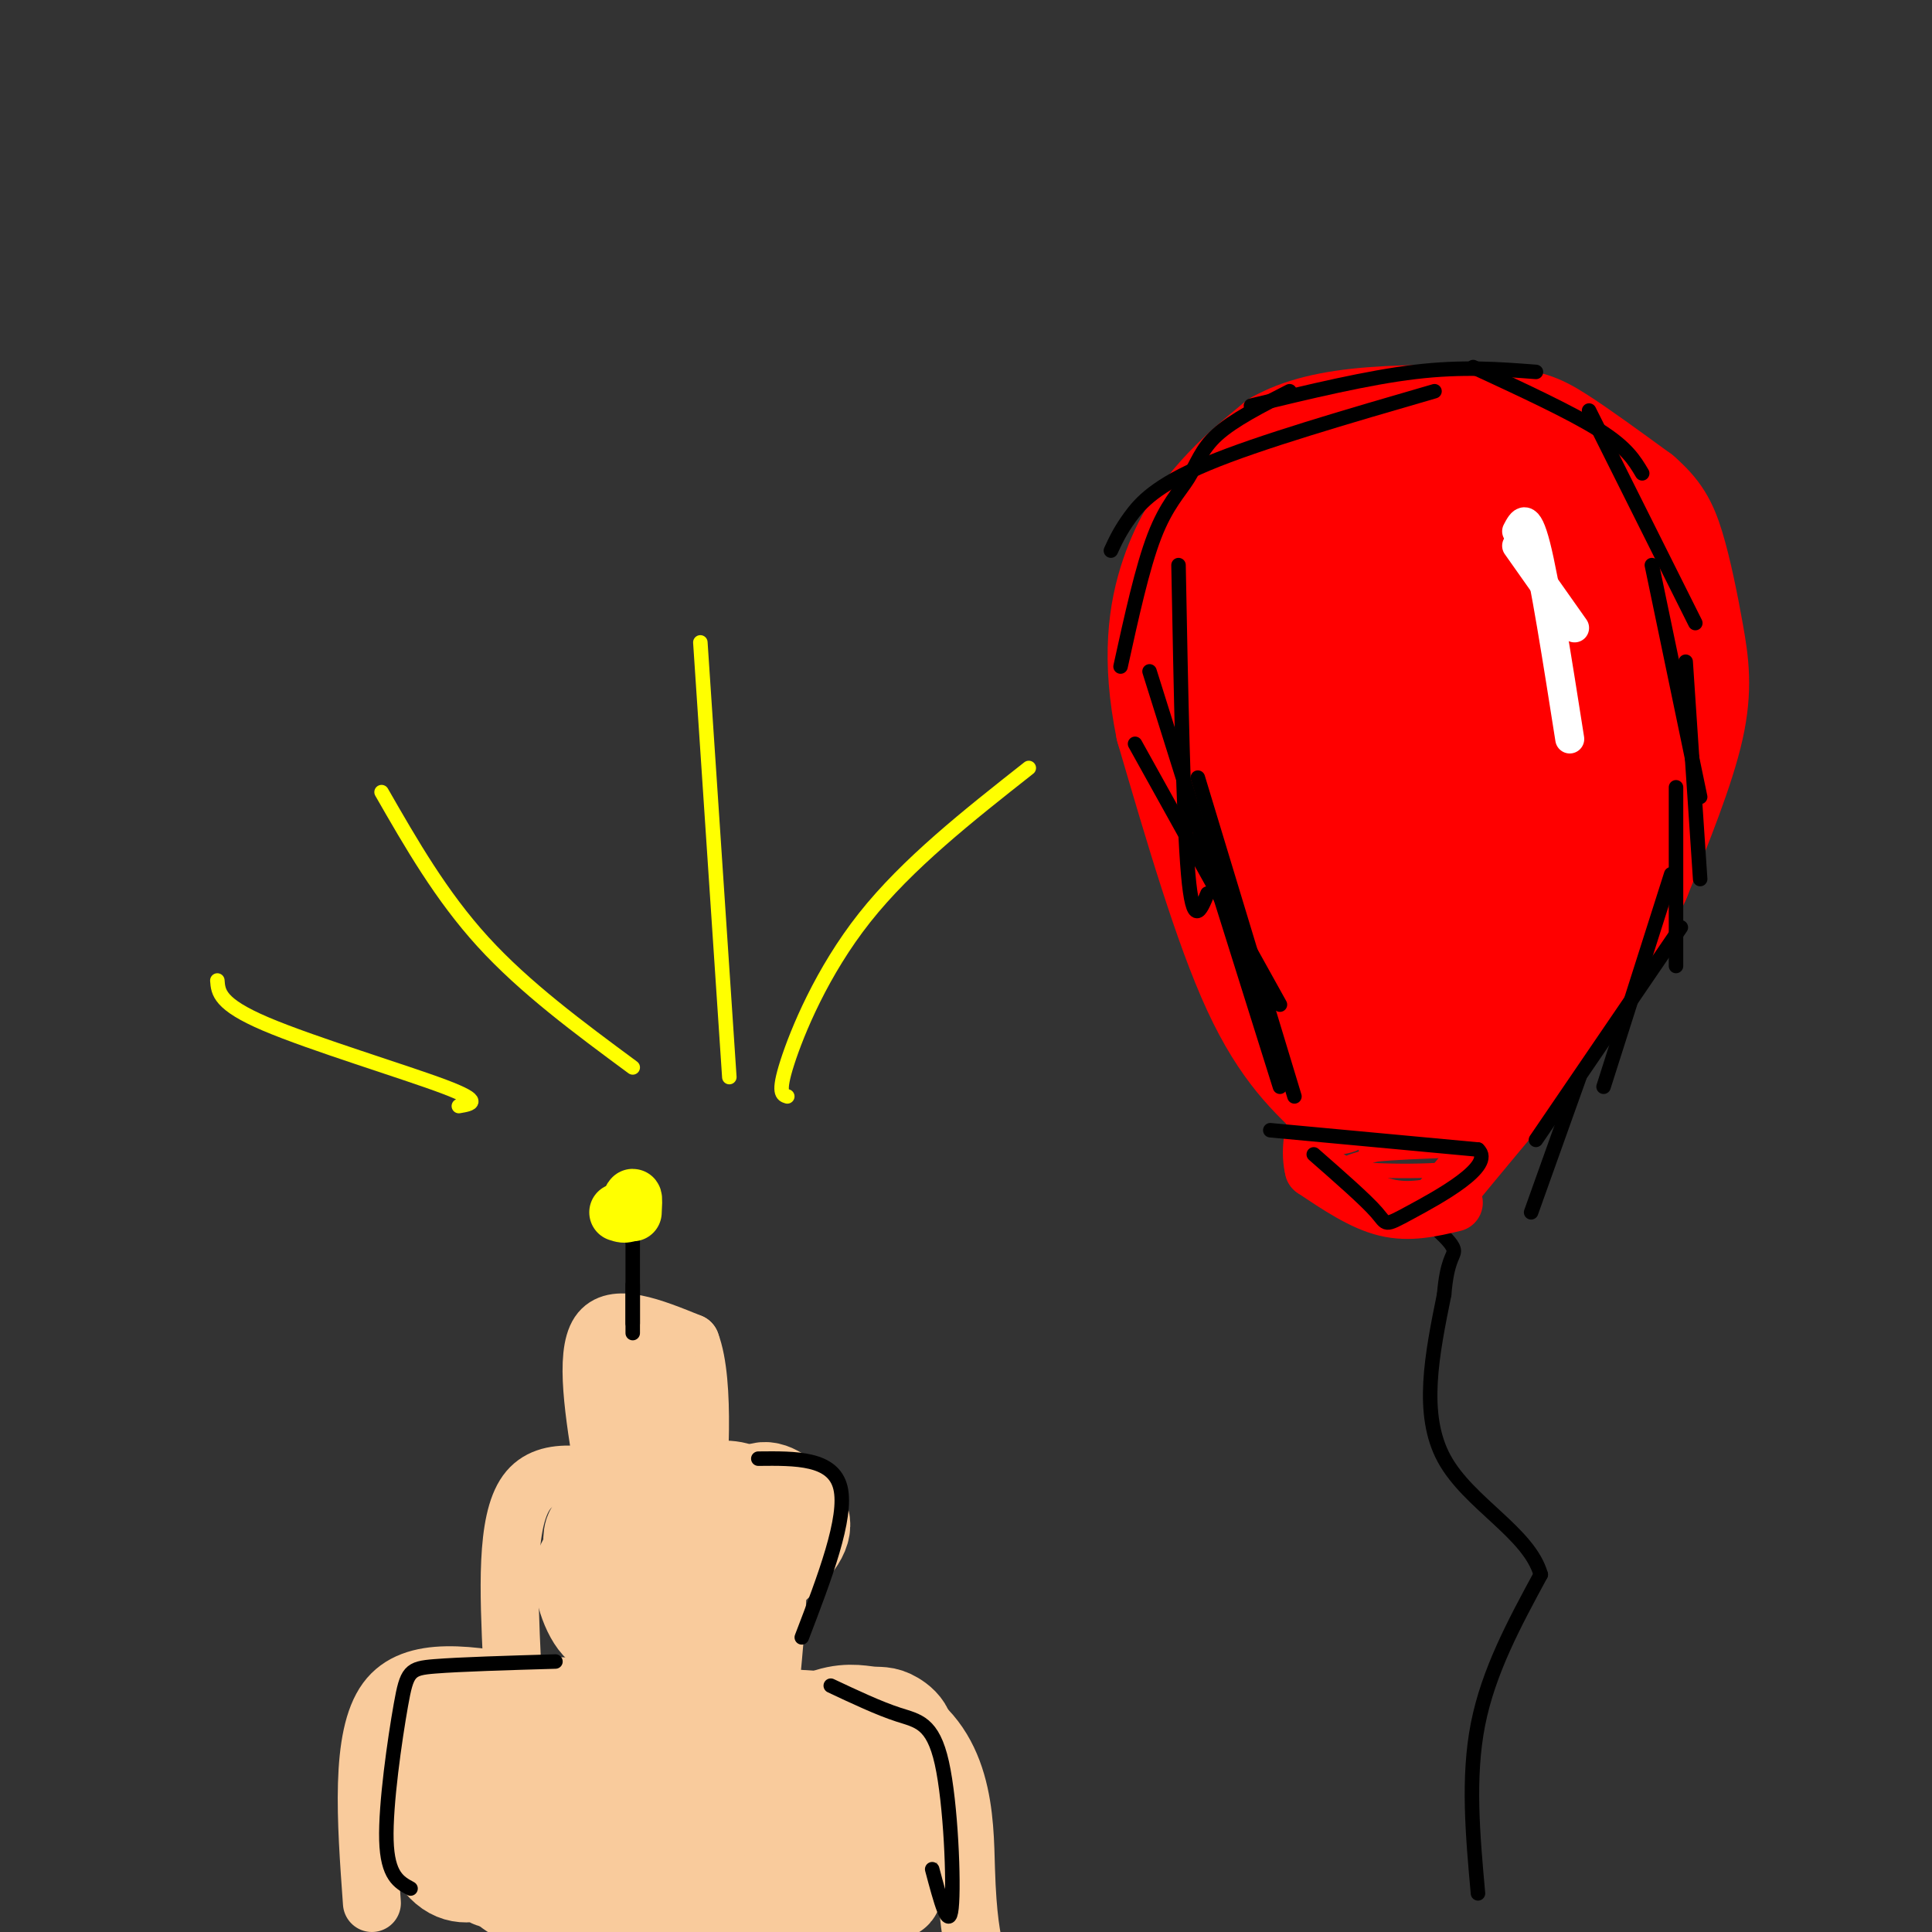 <svg viewBox='0 0 400 400' version='1.1' xmlns='http://www.w3.org/2000/svg' xmlns:xlink='http://www.w3.org/1999/xlink'><rect x="0" y="0" width="400" height="400" fill="#333333" stroke="none"/><g fill='none' stroke='#000000' stroke-width='3' stroke-linecap='round' stroke-linejoin='round'><path d='M306,392c-1.083,-12.000 -2.167,-24.000 0,-35c2.167,-11.000 7.583,-21.000 13,-31'/><path d='M319,326c-2.422,-8.644 -14.978,-14.756 -20,-24c-5.022,-9.244 -2.511,-21.622 0,-34'/><path d='M299,268c0.578,-7.111 2.022,-7.889 2,-9c-0.022,-1.111 -1.511,-2.556 -3,-4'/></g>
<g fill='none' stroke='#ff0000' stroke-width='12' stroke-linecap='round' stroke-linejoin='round'><path d='M301,249c-4.583,1.083 -9.167,2.167 -14,1c-4.833,-1.167 -9.917,-4.583 -15,-8'/><path d='M272,242c-1.622,-6.178 1.822,-17.622 10,-22c8.178,-4.378 21.089,-1.689 34,1'/><path d='M316,221c6.889,-0.289 7.111,-1.511 3,3c-4.111,4.511 -12.556,14.756 -21,25'/></g>
<g fill='none' stroke='#ff0000' stroke-width='20' stroke-linecap='round' stroke-linejoin='round'><path d='M277,229c-6.000,-5.500 -12.000,-11.000 -18,-24c-6.000,-13.000 -12.000,-33.500 -18,-54'/><path d='M241,151c-3.012,-14.714 -1.542,-24.500 1,-32c2.542,-7.500 6.155,-12.714 10,-17c3.845,-4.286 7.923,-7.643 12,-11'/><path d='M264,91c4.963,-2.809 11.372,-4.330 20,-5c8.628,-0.670 19.477,-0.488 26,0c6.523,0.488 8.721,1.282 13,4c4.279,2.718 10.640,7.359 17,12'/><path d='M340,102c4.008,3.477 5.528,6.169 7,11c1.472,4.831 2.896,11.801 4,18c1.104,6.199 1.887,11.628 0,20c-1.887,8.372 -6.443,19.686 -11,31'/><path d='M340,182c-5.310,11.976 -13.083,26.417 -21,35c-7.917,8.583 -15.976,11.310 -22,12c-6.024,0.690 -10.012,-0.655 -14,-2'/><path d='M283,227c-2.741,-9.441 -2.594,-32.044 -2,-43c0.594,-10.956 1.636,-10.263 4,-11c2.364,-0.737 6.049,-2.902 10,-2c3.951,0.902 8.168,4.871 11,7c2.832,2.129 4.277,2.416 6,7c1.723,4.584 3.722,13.463 4,18c0.278,4.537 -1.166,4.732 -4,6c-2.834,1.268 -7.059,3.608 -11,3c-3.941,-0.608 -7.600,-4.164 -10,-10c-2.400,-5.836 -3.543,-13.953 -2,-20c1.543,-6.047 5.771,-10.023 10,-14'/><path d='M299,168c4.731,-2.422 11.558,-1.479 15,2c3.442,3.479 3.498,9.492 2,14c-1.498,4.508 -4.551,7.511 -8,10c-3.449,2.489 -7.294,4.465 -11,5c-3.706,0.535 -7.272,-0.371 -9,-1c-1.728,-0.629 -1.618,-0.980 -3,-7c-1.382,-6.020 -4.257,-17.708 -2,-26c2.257,-8.292 9.645,-13.188 16,-15c6.355,-1.812 11.679,-0.541 14,0c2.321,0.541 1.641,0.352 2,3c0.359,2.648 1.756,8.132 1,13c-0.756,4.868 -3.665,9.118 -9,12c-5.335,2.882 -13.096,4.395 -18,3c-4.904,-1.395 -6.952,-5.697 -9,-10'/><path d='M280,171c-1.892,-4.043 -2.121,-9.149 -1,-15c1.121,-5.851 3.592,-12.447 7,-17c3.408,-4.553 7.752,-7.064 13,-8c5.248,-0.936 11.399,-0.296 14,0c2.601,0.296 1.651,0.247 1,3c-0.651,2.753 -1.003,8.307 -2,12c-0.997,3.693 -2.640,5.525 -6,7c-3.360,1.475 -8.437,2.592 -14,3c-5.563,0.408 -11.613,0.105 -16,-2c-4.387,-2.105 -7.113,-6.013 -9,-12c-1.887,-5.987 -2.937,-14.055 -2,-19c0.937,-4.945 3.859,-6.769 11,-8c7.141,-1.231 18.499,-1.870 25,0c6.501,1.870 8.143,6.249 9,10c0.857,3.751 0.928,6.876 1,10'/><path d='M311,135c0.008,2.320 -0.472,3.120 -5,5c-4.528,1.880 -13.105,4.841 -21,6c-7.895,1.159 -15.108,0.518 -19,0c-3.892,-0.518 -4.462,-0.912 -5,-6c-0.538,-5.088 -1.046,-14.870 0,-21c1.046,-6.130 3.644,-8.608 15,-9c11.356,-0.392 31.470,1.303 40,4c8.530,2.697 5.474,6.398 5,9c-0.474,2.602 1.632,4.107 -1,8c-2.632,3.893 -10.004,10.174 -19,14c-8.996,3.826 -19.618,5.196 -25,3c-5.382,-2.196 -5.525,-7.960 -5,-14c0.525,-6.040 1.718,-12.357 4,-17c2.282,-4.643 5.652,-7.612 10,-9c4.348,-1.388 9.674,-1.194 15,-1'/><path d='M300,107c5.369,2.406 11.292,8.922 13,16c1.708,7.078 -0.800,14.718 -3,19c-2.200,4.282 -4.091,5.207 -8,7c-3.909,1.793 -9.835,4.455 -16,5c-6.165,0.545 -12.569,-1.028 -17,-4c-4.431,-2.972 -6.889,-7.342 -8,-12c-1.111,-4.658 -0.876,-9.604 0,-13c0.876,-3.396 2.393,-5.242 7,-6c4.607,-0.758 12.304,-0.428 18,2c5.696,2.428 9.392,6.953 12,13c2.608,6.047 4.130,13.614 1,22c-3.130,8.386 -10.910,17.590 -15,22c-4.090,4.410 -4.488,4.028 -8,4c-3.512,-0.028 -10.138,0.300 -14,-4c-3.862,-4.300 -4.961,-13.229 -5,-20c-0.039,-6.771 0.980,-11.386 2,-16'/><path d='M259,142c1.803,-3.807 5.310,-5.324 10,-6c4.690,-0.676 10.563,-0.511 14,0c3.437,0.511 4.437,1.366 6,7c1.563,5.634 3.689,16.046 3,23c-0.689,6.954 -4.193,10.451 -10,12c-5.807,1.549 -13.916,1.150 -18,-2c-4.084,-3.150 -4.141,-9.053 -4,-15c0.141,-5.947 0.480,-11.939 1,-15c0.520,-3.061 1.221,-3.189 4,-4c2.779,-0.811 7.636,-2.303 11,-2c3.364,0.303 5.234,2.401 7,4c1.766,1.599 3.426,2.699 5,10c1.574,7.301 3.061,20.802 2,28c-1.061,7.198 -4.670,8.092 -10,9c-5.330,0.908 -12.380,1.831 -17,0c-4.620,-1.831 -6.810,-6.415 -9,-11'/><path d='M254,180c-1.890,-5.285 -2.115,-12.997 -1,-18c1.115,-5.003 3.570,-7.298 5,-10c1.430,-2.702 1.836,-5.810 5,-8c3.164,-2.190 9.085,-3.461 13,-4c3.915,-0.539 5.824,-0.348 8,0c2.176,0.348 4.620,0.851 7,9c2.380,8.149 4.695,23.944 3,31c-1.695,7.056 -7.401,5.373 -13,2c-5.599,-3.373 -11.090,-8.435 -15,-12c-3.910,-3.565 -6.238,-5.632 -7,-13c-0.762,-7.368 0.042,-20.038 0,-26c-0.042,-5.962 -0.929,-5.217 5,-7c5.929,-1.783 18.673,-6.096 24,-5c5.327,1.096 3.236,7.599 1,12c-2.236,4.401 -4.618,6.701 -7,9'/><path d='M282,140c-2.575,2.129 -5.512,2.951 -9,3c-3.488,0.049 -7.527,-0.673 -10,-5c-2.473,-4.327 -3.382,-12.257 -3,-18c0.382,-5.743 2.054,-9.299 5,-12c2.946,-2.701 7.166,-4.548 17,-6c9.834,-1.452 25.282,-2.510 32,0c6.718,2.510 4.706,8.588 2,13c-2.706,4.412 -6.106,7.158 -10,9c-3.894,1.842 -8.281,2.781 -12,3c-3.719,0.219 -6.770,-0.281 -9,-3c-2.230,-2.719 -3.639,-7.655 -2,-11c1.639,-3.345 6.325,-5.099 12,-6c5.675,-0.901 12.337,-0.951 19,-1'/><path d='M314,106c5.292,0.205 9.023,1.217 11,7c1.977,5.783 2.201,16.336 2,23c-0.201,6.664 -0.827,9.439 -4,12c-3.173,2.561 -8.893,4.906 -12,0c-3.107,-4.906 -3.599,-17.065 -2,-24c1.599,-6.935 5.290,-8.648 10,-10c4.710,-1.352 10.437,-2.345 14,0c3.563,2.345 4.960,8.026 6,17c1.040,8.974 1.722,21.240 0,26c-1.722,4.760 -5.848,2.012 -8,1c-2.152,-1.012 -2.329,-0.289 -3,-4c-0.671,-3.711 -1.835,-11.855 -3,-20'/><path d='M325,134c0.124,-4.285 1.933,-4.999 5,-8c3.067,-3.001 7.391,-8.290 10,-3c2.609,5.290 3.504,21.159 3,30c-0.504,8.841 -2.405,10.653 -7,13c-4.595,2.347 -11.882,5.229 -16,5c-4.118,-0.229 -5.067,-3.568 -6,-7c-0.933,-3.432 -1.851,-6.955 0,-10c1.851,-3.045 6.471,-5.610 11,-5c4.529,0.610 8.968,4.396 11,9c2.032,4.604 1.658,10.028 3,14c1.342,3.972 4.400,6.492 -3,10c-7.400,3.508 -25.257,8.002 -36,9c-10.743,0.998 -14.371,-1.501 -18,-4'/><path d='M282,187c-6.305,-3.917 -13.068,-11.711 -10,-7c3.068,4.711 15.967,21.925 17,27c1.033,5.075 -9.801,-1.991 -16,-7c-6.199,-5.009 -7.765,-7.961 -5,-8c2.765,-0.039 9.860,2.836 15,7c5.140,4.164 8.326,9.618 7,10c-1.326,0.382 -7.163,-4.309 -13,-9'/><path d='M277,200c-2.874,-2.981 -3.560,-5.934 -2,-7c1.560,-1.066 5.367,-0.244 9,3c3.633,3.244 7.094,8.912 5,10c-2.094,1.088 -9.741,-2.403 -14,-6c-4.259,-3.597 -5.129,-7.298 -6,-11'/></g>
<g fill='none' stroke='#ff0000' stroke-width='3' stroke-linecap='round' stroke-linejoin='round'><path d='M290,233c2.780,-0.321 5.560,-0.643 10,1c4.440,1.643 10.542,5.250 6,7c-4.542,1.750 -19.726,1.643 -25,1c-5.274,-0.643 -0.637,-1.821 4,-3'/><path d='M285,239c7.065,-0.700 22.729,-0.951 21,-1c-1.729,-0.049 -20.850,0.102 -23,0c-2.150,-0.102 12.671,-0.458 18,-1c5.329,-0.542 1.164,-1.271 -3,-2'/><path d='M298,235c-0.667,-0.500 -0.833,-0.750 -1,-1'/></g>
<g fill='none' stroke='#000000' stroke-width='3' stroke-linecap='round' stroke-linejoin='round'><path d='M263,234c0.000,0.000 43.000,4.000 43,4'/><path d='M306,238c3.750,3.417 -8.375,9.958 -14,13c-5.625,3.042 -4.750,2.583 -7,0c-2.250,-2.583 -7.625,-7.292 -13,-12'/><path d='M318,236c0.000,0.000 30.000,-44.000 30,-44'/><path d='M268,227c0.000,0.000 -20.000,-66.000 -20,-66'/><path d='M265,225c0.000,0.000 -27.000,-86.000 -27,-86'/><path d='M265,208c0.000,0.000 -30.000,-54.000 -30,-54'/><path d='M250,185c-1.500,3.667 -3.000,7.333 -4,-4c-1.000,-11.333 -1.500,-37.667 -2,-64'/><path d='M232,138c2.256,-10.268 4.512,-20.536 7,-27c2.488,-6.464 5.208,-9.125 7,-12c1.792,-2.875 2.655,-5.964 6,-9c3.345,-3.036 9.173,-6.018 15,-9'/><path d='M230,114c0.956,-2.067 1.911,-4.133 4,-7c2.089,-2.867 5.311,-6.533 16,-11c10.689,-4.467 28.844,-9.733 47,-15'/><path d='M259,84c12.083,-2.917 24.167,-5.833 34,-7c9.833,-1.167 17.417,-0.583 25,0'/><path d='M305,76c10.083,4.667 20.167,9.333 26,13c5.833,3.667 7.417,6.333 9,9'/><path d='M329,85c0.000,0.000 22.000,44.000 22,44'/><path d='M342,117c0.000,0.000 10.000,48.000 10,48'/><path d='M349,137c0.000,0.000 3.000,45.000 3,45'/><path d='M347,163c0.000,0.000 0.000,37.000 0,37'/><path d='M346,181c0.000,0.000 -14.000,44.000 -14,44'/><path d='M327,223c0.000,0.000 -10.000,28.000 -10,28'/></g>
<g fill='none' stroke='#ffffff' stroke-width='6' stroke-linecap='round' stroke-linejoin='round'><path d='M314,113c0.000,0.000 12.000,17.000 12,17'/><path d='M314,110c1.083,-2.083 2.167,-4.167 4,3c1.833,7.167 4.417,23.583 7,40'/></g>
<g fill='none' stroke='#f9cb9c' stroke-width='12' stroke-linecap='round' stroke-linejoin='round'><path d='M77,394c-1.250,-17.250 -2.500,-34.500 3,-42c5.500,-7.500 17.750,-5.250 30,-3'/><path d='M110,349c17.500,0.167 46.250,2.083 75,4'/><path d='M185,353c14.911,7.378 14.689,23.822 15,34c0.311,10.178 1.156,14.089 2,18'/><path d='M106,344c-0.667,-14.500 -1.333,-29.000 3,-35c4.333,-6.000 13.667,-3.500 23,-1'/><path d='M132,308c9.311,-2.200 21.089,-7.200 26,0c4.911,7.200 2.956,26.600 1,46'/><path d='M159,354c0.167,7.667 0.083,3.833 0,0'/><path d='M125,305c-2.000,-12.250 -4.000,-24.500 -1,-29c3.000,-4.500 11.000,-1.250 19,2'/><path d='M143,278c3.178,8.222 1.622,27.778 1,35c-0.622,7.222 -0.311,2.111 0,-3'/></g>
<g fill='none' stroke='#f9cb9c' stroke-width='20' stroke-linecap='round' stroke-linejoin='round'><path d='M98,363c2.485,9.957 4.970,19.913 5,24c0.030,4.087 -2.395,2.303 -5,-4c-2.605,-6.303 -5.392,-17.125 -4,-20c1.392,-2.875 6.961,2.199 10,7c3.039,4.801 3.549,9.331 4,12c0.451,2.669 0.843,3.477 0,4c-0.843,0.523 -2.922,0.762 -5,1'/><path d='M103,387c-2.483,-1.165 -6.190,-4.577 -9,-9c-2.810,-4.423 -4.721,-9.855 -1,-12c3.721,-2.145 13.075,-1.001 16,2c2.925,3.001 -0.577,7.860 -5,10c-4.423,2.140 -9.765,1.562 -12,2c-2.235,0.438 -1.362,1.890 -3,-1c-1.638,-2.890 -5.787,-10.124 -2,-14c3.787,-3.876 15.511,-4.393 21,-3c5.489,1.393 4.745,4.697 4,8'/><path d='M112,370c0.310,3.692 -0.916,8.921 -3,12c-2.084,3.079 -5.027,4.008 -8,5c-2.973,0.992 -5.978,2.048 -9,-1c-3.022,-3.048 -6.062,-10.201 2,-14c8.062,-3.799 27.224,-4.243 36,-3c8.776,1.243 7.164,4.174 7,9c-0.164,4.826 1.119,11.547 -2,15c-3.119,3.453 -10.640,3.637 -16,2c-5.360,-1.637 -8.558,-5.095 -11,-10c-2.442,-4.905 -4.126,-11.259 -2,-15c2.126,-3.741 8.063,-4.871 14,-6'/><path d='M120,364c6.399,-1.077 15.397,-0.768 21,0c5.603,0.768 7.810,1.995 9,6c1.190,4.005 1.361,10.787 -2,14c-3.361,3.213 -10.255,2.856 -14,1c-3.745,-1.856 -4.339,-5.211 -7,-9c-2.661,-3.789 -7.387,-8.013 0,-10c7.387,-1.987 26.887,-1.739 38,0c11.113,1.739 13.838,4.968 15,8c1.162,3.032 0.761,5.866 -1,7c-1.761,1.134 -4.880,0.567 -8,0'/><path d='M171,381c-3.375,-0.474 -7.813,-1.659 -11,-4c-3.187,-2.341 -5.123,-5.838 -3,-10c2.123,-4.162 8.304,-8.987 13,-11c4.696,-2.013 7.907,-1.212 10,-1c2.093,0.212 3.069,-0.164 5,1c1.931,1.164 4.817,3.869 0,8c-4.817,4.131 -17.335,9.689 -18,11c-0.665,1.311 10.524,-1.625 15,-1c4.476,0.625 2.238,4.813 0,9'/><path d='M182,383c0.080,2.197 0.279,3.190 -4,4c-4.279,0.810 -13.038,1.437 -17,1c-3.962,-0.437 -3.127,-1.938 -3,-5c0.127,-3.062 -0.454,-7.684 3,-9c3.454,-1.316 10.942,0.676 17,3c6.058,2.324 10.687,4.982 2,7c-8.687,2.018 -30.689,3.397 -42,0c-11.311,-3.397 -11.930,-11.568 -12,-19c-0.070,-7.432 0.409,-14.123 2,-18c1.591,-3.877 4.296,-4.938 7,-6'/><path d='M135,341c2.975,-1.878 6.911,-3.573 10,-1c3.089,2.573 5.330,9.413 3,13c-2.330,3.587 -9.233,3.920 -14,0c-4.767,-3.920 -7.399,-12.094 -6,-16c1.399,-3.906 6.828,-3.545 8,-3c1.172,0.545 -1.914,1.272 -5,2'/><path d='M131,336c-2.053,1.010 -4.685,2.533 -7,0c-2.315,-2.533 -4.312,-9.124 -3,-12c1.312,-2.876 5.935,-2.039 9,-1c3.065,1.039 4.574,2.278 5,4c0.426,1.722 -0.232,3.925 -2,5c-1.768,1.075 -4.648,1.021 -6,0c-1.352,-1.021 -1.176,-3.011 -1,-5'/><path d='M126,327c-0.618,-2.255 -1.664,-5.392 1,-7c2.664,-1.608 9.037,-1.688 13,-1c3.963,0.688 5.516,2.143 9,5c3.484,2.857 8.900,7.115 7,10c-1.900,2.885 -11.114,4.396 -15,4c-3.886,-0.396 -2.443,-2.698 -1,-5'/><path d='M140,333c-0.156,-10.022 -0.044,-32.578 0,-40c0.044,-7.422 0.022,0.289 0,8'/><path d='M140,301c0.167,2.750 0.583,5.625 0,7c-0.583,1.375 -2.167,1.250 -3,-1c-0.833,-2.250 -0.917,-6.625 -1,-11'/><path d='M136,296c1.156,10.206 4.547,41.220 9,57c4.453,15.780 9.968,16.325 12,20c2.032,3.675 0.581,10.478 2,14c1.419,3.522 5.710,3.761 10,4'/><path d='M169,391c7.832,0.546 22.411,-0.088 13,1c-9.411,1.088 -42.811,3.900 -60,3c-17.189,-0.900 -18.166,-5.512 -20,-9c-1.834,-3.488 -4.524,-5.854 -4,-7c0.524,-1.146 4.262,-1.073 8,-1'/><path d='M106,378c7.238,-1.440 21.333,-4.542 29,-5c7.667,-0.458 8.905,1.726 6,-7c-2.905,-8.726 -9.952,-28.363 -17,-48'/><path d='M124,318c-2.761,-4.373 -1.163,8.694 0,7c1.163,-1.694 1.890,-18.148 3,-17c1.110,1.148 2.603,19.900 6,27c3.397,7.100 8.699,2.550 14,-2'/><path d='M147,333c5.916,-2.854 13.706,-8.990 17,-13c3.294,-4.010 2.093,-5.895 0,-8c-2.093,-2.105 -5.076,-4.430 -7,-3c-1.924,1.430 -2.787,6.616 -4,10c-1.213,3.384 -2.775,4.967 -6,0c-3.225,-4.967 -8.112,-16.483 -13,-28'/><path d='M134,291c-2.167,-5.667 -1.083,-5.833 0,-6'/></g>
<g fill='none' stroke='#000000' stroke-width='3' stroke-linecap='round' stroke-linejoin='round'><path d='M131,274c0.000,-11.833 0.000,-23.667 0,-25c0.000,-1.333 0.000,7.833 0,17'/><path d='M131,266c0.000,4.500 0.000,7.250 0,10'/></g>
<g fill='none' stroke='#ffff00' stroke-width='12' stroke-linecap='round' stroke-linejoin='round'><path d='M131,251c0.083,-1.500 0.167,-3.000 0,-3c-0.167,0.000 -0.583,1.500 -1,3'/><path d='M130,251c-0.500,0.500 -1.250,0.250 -2,0'/></g>
<g fill='none' stroke='#ffff00' stroke-width='3' stroke-linecap='round' stroke-linejoin='round'><path d='M95,229c2.622,-0.444 5.244,-0.889 -3,-4c-8.244,-3.111 -27.356,-8.889 -37,-13c-9.644,-4.111 -9.822,-6.556 -10,-9'/><path d='M131,221c-11.167,-8.250 -22.333,-16.500 -31,-26c-8.667,-9.500 -14.833,-20.250 -21,-31'/><path d='M151,223c0.000,0.000 -6.000,-90.000 -6,-90'/><path d='M163,227c-1.022,-0.311 -2.044,-0.622 0,-7c2.044,-6.378 7.156,-18.822 16,-30c8.844,-11.178 21.422,-21.089 34,-31'/></g>
<g fill='none' stroke='#000000' stroke-width='3' stroke-linecap='round' stroke-linejoin='round'><path d='M115,344c-9.893,0.292 -19.786,0.583 -25,1c-5.214,0.417 -5.750,0.958 -7,8c-1.250,7.042 -3.214,20.583 -3,28c0.214,7.417 2.607,8.708 5,10'/><path d='M172,349c4.982,2.345 9.964,4.690 14,6c4.036,1.310 7.125,1.583 9,10c1.875,8.417 2.536,24.976 2,30c-0.536,5.024 -2.268,-1.488 -4,-8'/><path d='M166,339c4.750,-12.417 9.500,-24.833 8,-31c-1.500,-6.167 -9.250,-6.083 -17,-6'/></g>
</svg>